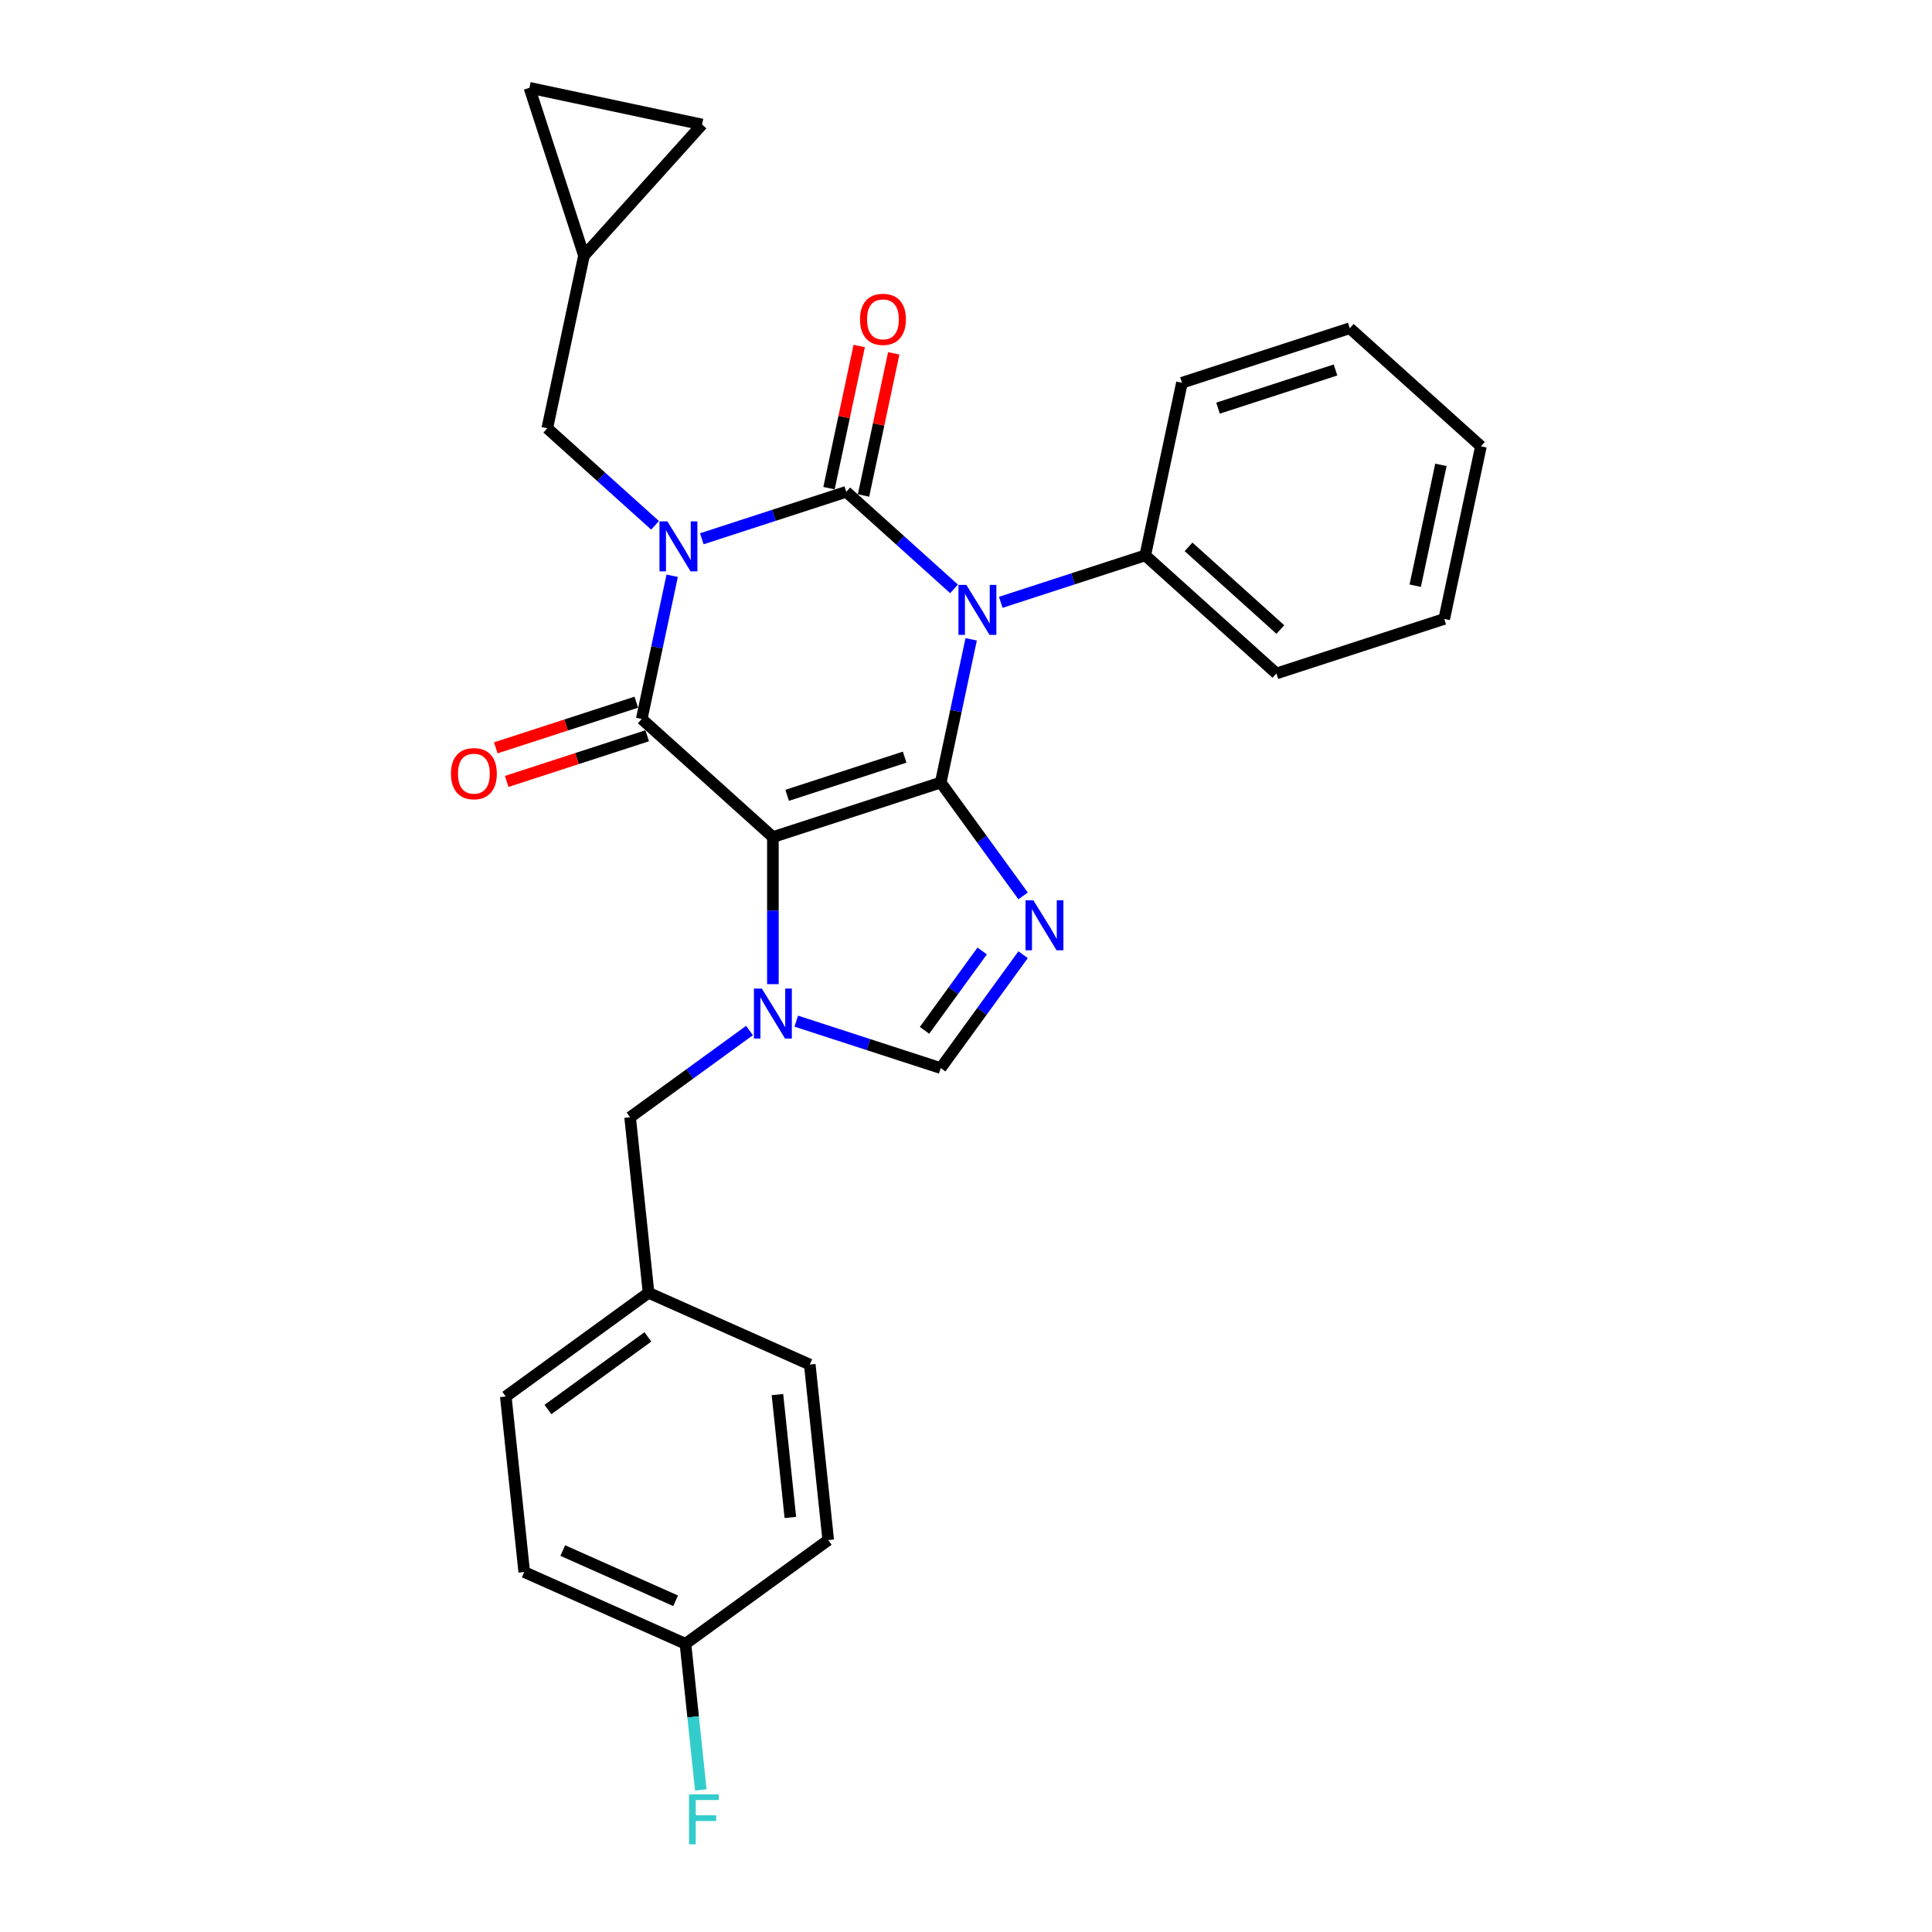 <?xml version='1.0' encoding='iso-8859-1'?>
<svg version='1.1' baseProfile='full'
              xmlns='http://www.w3.org/2000/svg'
                      xmlns:rdkit='http://www.rdkit.org/xml'
                      xmlns:xlink='http://www.w3.org/1999/xlink'
                  xml:space='preserve'
width='1000px' height='1000px' viewBox='0 0 1000 1000'>
<!-- END OF HEADER -->
<rect style='opacity:1.0;fill:#FFFFFF;stroke:none' width='1000' height='1000' x='0' y='0'> </rect>
<path class='bond-1' d='M 363.247,278.867 L 400.636,266.719' style='fill:none;fill-rule:evenodd;stroke:#0000FF;stroke-width:6px;stroke-linecap:butt;stroke-linejoin:miter;stroke-opacity:1' />
<path class='bond-1' d='M 400.636,266.719 L 438.026,254.57' style='fill:none;fill-rule:evenodd;stroke:#000000;stroke-width:6px;stroke-linecap:butt;stroke-linejoin:miter;stroke-opacity:1' />
<path class='bond-4' d='M 347.918,298.015 L 340.04,335.08' style='fill:none;fill-rule:evenodd;stroke:#0000FF;stroke-width:6px;stroke-linecap:butt;stroke-linejoin:miter;stroke-opacity:1' />
<path class='bond-4' d='M 340.04,335.08 L 332.161,372.145' style='fill:none;fill-rule:evenodd;stroke:#000000;stroke-width:6px;stroke-linecap:butt;stroke-linejoin:miter;stroke-opacity:1' />
<path class='bond-8' d='M 339.059,271.907 L 311.165,246.792' style='fill:none;fill-rule:evenodd;stroke:#0000FF;stroke-width:6px;stroke-linecap:butt;stroke-linejoin:miter;stroke-opacity:1' />
<path class='bond-8' d='M 311.165,246.792 L 283.271,221.676' style='fill:none;fill-rule:evenodd;stroke:#000000;stroke-width:6px;stroke-linecap:butt;stroke-linejoin:miter;stroke-opacity:1' />
<path class='bond-0' d='M 486.916,405.039 L 400.043,433.266' style='fill:none;fill-rule:evenodd;stroke:#000000;stroke-width:6px;stroke-linecap:butt;stroke-linejoin:miter;stroke-opacity:1' />
<path class='bond-0' d='M 468.24,391.898 L 407.429,411.657' style='fill:none;fill-rule:evenodd;stroke:#000000;stroke-width:6px;stroke-linecap:butt;stroke-linejoin:miter;stroke-opacity:1' />
<path class='bond-5' d='M 486.916,405.039 L 508.234,434.38' style='fill:none;fill-rule:evenodd;stroke:#000000;stroke-width:6px;stroke-linecap:butt;stroke-linejoin:miter;stroke-opacity:1' />
<path class='bond-5' d='M 508.234,434.38 L 529.551,463.72' style='fill:none;fill-rule:evenodd;stroke:#0000FF;stroke-width:6px;stroke-linecap:butt;stroke-linejoin:miter;stroke-opacity:1' />
<path class='bond-28' d='M 486.916,405.039 L 494.795,367.974' style='fill:none;fill-rule:evenodd;stroke:#000000;stroke-width:6px;stroke-linecap:butt;stroke-linejoin:miter;stroke-opacity:1' />
<path class='bond-28' d='M 494.795,367.974 L 502.673,330.909' style='fill:none;fill-rule:evenodd;stroke:#0000FF;stroke-width:6px;stroke-linecap:butt;stroke-linejoin:miter;stroke-opacity:1' />
<path class='bond-3' d='M 438.026,254.57 L 465.92,279.686' style='fill:none;fill-rule:evenodd;stroke:#000000;stroke-width:6px;stroke-linecap:butt;stroke-linejoin:miter;stroke-opacity:1' />
<path class='bond-3' d='M 465.92,279.686 L 493.814,304.802' style='fill:none;fill-rule:evenodd;stroke:#0000FF;stroke-width:6px;stroke-linecap:butt;stroke-linejoin:miter;stroke-opacity:1' />
<path class='bond-9' d='M 446.961,256.469 L 454.781,219.678' style='fill:none;fill-rule:evenodd;stroke:#000000;stroke-width:6px;stroke-linecap:butt;stroke-linejoin:miter;stroke-opacity:1' />
<path class='bond-9' d='M 454.781,219.678 L 462.601,182.887' style='fill:none;fill-rule:evenodd;stroke:#FF0000;stroke-width:6px;stroke-linecap:butt;stroke-linejoin:miter;stroke-opacity:1' />
<path class='bond-9' d='M 429.091,252.671 L 436.911,215.88' style='fill:none;fill-rule:evenodd;stroke:#000000;stroke-width:6px;stroke-linecap:butt;stroke-linejoin:miter;stroke-opacity:1' />
<path class='bond-9' d='M 436.911,215.88 L 444.732,179.089' style='fill:none;fill-rule:evenodd;stroke:#FF0000;stroke-width:6px;stroke-linecap:butt;stroke-linejoin:miter;stroke-opacity:1' />
<path class='bond-2' d='M 400.043,433.266 L 332.161,372.145' style='fill:none;fill-rule:evenodd;stroke:#000000;stroke-width:6px;stroke-linecap:butt;stroke-linejoin:miter;stroke-opacity:1' />
<path class='bond-6' d='M 400.043,433.266 L 400.043,471.329' style='fill:none;fill-rule:evenodd;stroke:#000000;stroke-width:6px;stroke-linecap:butt;stroke-linejoin:miter;stroke-opacity:1' />
<path class='bond-6' d='M 400.043,471.329 L 400.043,509.392' style='fill:none;fill-rule:evenodd;stroke:#0000FF;stroke-width:6px;stroke-linecap:butt;stroke-linejoin:miter;stroke-opacity:1' />
<path class='bond-10' d='M 518.002,311.762 L 555.392,299.613' style='fill:none;fill-rule:evenodd;stroke:#0000FF;stroke-width:6px;stroke-linecap:butt;stroke-linejoin:miter;stroke-opacity:1' />
<path class='bond-10' d='M 555.392,299.613 L 592.781,287.464' style='fill:none;fill-rule:evenodd;stroke:#000000;stroke-width:6px;stroke-linecap:butt;stroke-linejoin:miter;stroke-opacity:1' />
<path class='bond-12' d='M 329.339,363.458 L 292.981,375.271' style='fill:none;fill-rule:evenodd;stroke:#000000;stroke-width:6px;stroke-linecap:butt;stroke-linejoin:miter;stroke-opacity:1' />
<path class='bond-12' d='M 292.981,375.271 L 256.624,387.084' style='fill:none;fill-rule:evenodd;stroke:#FF0000;stroke-width:6px;stroke-linecap:butt;stroke-linejoin:miter;stroke-opacity:1' />
<path class='bond-12' d='M 334.984,380.832 L 298.626,392.645' style='fill:none;fill-rule:evenodd;stroke:#000000;stroke-width:6px;stroke-linecap:butt;stroke-linejoin:miter;stroke-opacity:1' />
<path class='bond-12' d='M 298.626,392.645 L 262.269,404.459' style='fill:none;fill-rule:evenodd;stroke:#FF0000;stroke-width:6px;stroke-linecap:butt;stroke-linejoin:miter;stroke-opacity:1' />
<path class='bond-30' d='M 529.551,494.156 L 508.234,523.496' style='fill:none;fill-rule:evenodd;stroke:#0000FF;stroke-width:6px;stroke-linecap:butt;stroke-linejoin:miter;stroke-opacity:1' />
<path class='bond-30' d='M 508.234,523.496 L 486.916,552.837' style='fill:none;fill-rule:evenodd;stroke:#000000;stroke-width:6px;stroke-linecap:butt;stroke-linejoin:miter;stroke-opacity:1' />
<path class='bond-30' d='M 508.376,492.22 L 493.454,512.758' style='fill:none;fill-rule:evenodd;stroke:#0000FF;stroke-width:6px;stroke-linecap:butt;stroke-linejoin:miter;stroke-opacity:1' />
<path class='bond-30' d='M 493.454,512.758 L 478.532,533.297' style='fill:none;fill-rule:evenodd;stroke:#000000;stroke-width:6px;stroke-linecap:butt;stroke-linejoin:miter;stroke-opacity:1' />
<path class='bond-7' d='M 412.137,528.54 L 449.527,540.688' style='fill:none;fill-rule:evenodd;stroke:#0000FF;stroke-width:6px;stroke-linecap:butt;stroke-linejoin:miter;stroke-opacity:1' />
<path class='bond-7' d='M 449.527,540.688 L 486.916,552.837' style='fill:none;fill-rule:evenodd;stroke:#000000;stroke-width:6px;stroke-linecap:butt;stroke-linejoin:miter;stroke-opacity:1' />
<path class='bond-11' d='M 387.949,533.397 L 357.047,555.849' style='fill:none;fill-rule:evenodd;stroke:#0000FF;stroke-width:6px;stroke-linecap:butt;stroke-linejoin:miter;stroke-opacity:1' />
<path class='bond-11' d='M 357.047,555.849 L 326.144,578.301' style='fill:none;fill-rule:evenodd;stroke:#000000;stroke-width:6px;stroke-linecap:butt;stroke-linejoin:miter;stroke-opacity:1' />
<path class='bond-13' d='M 283.271,221.676 L 302.262,132.328' style='fill:none;fill-rule:evenodd;stroke:#000000;stroke-width:6px;stroke-linecap:butt;stroke-linejoin:miter;stroke-opacity:1' />
<path class='bond-23' d='M 592.781,287.464 L 660.663,348.585' style='fill:none;fill-rule:evenodd;stroke:#000000;stroke-width:6px;stroke-linecap:butt;stroke-linejoin:miter;stroke-opacity:1' />
<path class='bond-23' d='M 615.188,283.056 L 662.705,325.841' style='fill:none;fill-rule:evenodd;stroke:#000000;stroke-width:6px;stroke-linecap:butt;stroke-linejoin:miter;stroke-opacity:1' />
<path class='bond-24' d='M 592.781,287.464 L 611.773,198.116' style='fill:none;fill-rule:evenodd;stroke:#000000;stroke-width:6px;stroke-linecap:butt;stroke-linejoin:miter;stroke-opacity:1' />
<path class='bond-16' d='M 326.144,578.301 L 335.692,669.144' style='fill:none;fill-rule:evenodd;stroke:#000000;stroke-width:6px;stroke-linecap:butt;stroke-linejoin:miter;stroke-opacity:1' />
<path class='bond-14' d='M 302.262,132.328 L 274.036,45.455' style='fill:none;fill-rule:evenodd;stroke:#000000;stroke-width:6px;stroke-linecap:butt;stroke-linejoin:miter;stroke-opacity:1' />
<path class='bond-15' d='M 302.262,132.328 L 363.383,64.446' style='fill:none;fill-rule:evenodd;stroke:#000000;stroke-width:6px;stroke-linecap:butt;stroke-linejoin:miter;stroke-opacity:1' />
<path class='bond-29' d='M 274.036,45.455 L 363.383,64.446' style='fill:none;fill-rule:evenodd;stroke:#000000;stroke-width:6px;stroke-linecap:butt;stroke-linejoin:miter;stroke-opacity:1' />
<path class='bond-19' d='M 335.692,669.144 L 419.139,706.297' style='fill:none;fill-rule:evenodd;stroke:#000000;stroke-width:6px;stroke-linecap:butt;stroke-linejoin:miter;stroke-opacity:1' />
<path class='bond-20' d='M 335.692,669.144 L 261.793,722.835' style='fill:none;fill-rule:evenodd;stroke:#000000;stroke-width:6px;stroke-linecap:butt;stroke-linejoin:miter;stroke-opacity:1' />
<path class='bond-20' d='M 335.346,691.978 L 283.616,729.561' style='fill:none;fill-rule:evenodd;stroke:#000000;stroke-width:6px;stroke-linecap:butt;stroke-linejoin:miter;stroke-opacity:1' />
<path class='bond-17' d='M 354.788,850.832 L 271.341,813.679' style='fill:none;fill-rule:evenodd;stroke:#000000;stroke-width:6px;stroke-linecap:butt;stroke-linejoin:miter;stroke-opacity:1' />
<path class='bond-17' d='M 349.702,828.569 L 291.289,802.562' style='fill:none;fill-rule:evenodd;stroke:#000000;stroke-width:6px;stroke-linecap:butt;stroke-linejoin:miter;stroke-opacity:1' />
<path class='bond-18' d='M 354.788,850.832 L 358.763,888.644' style='fill:none;fill-rule:evenodd;stroke:#000000;stroke-width:6px;stroke-linecap:butt;stroke-linejoin:miter;stroke-opacity:1' />
<path class='bond-18' d='M 358.763,888.644 L 362.737,926.457' style='fill:none;fill-rule:evenodd;stroke:#33CCCC;stroke-width:6px;stroke-linecap:butt;stroke-linejoin:miter;stroke-opacity:1' />
<path class='bond-32' d='M 354.788,850.832 L 428.687,797.141' style='fill:none;fill-rule:evenodd;stroke:#000000;stroke-width:6px;stroke-linecap:butt;stroke-linejoin:miter;stroke-opacity:1' />
<path class='bond-21' d='M 419.139,706.297 L 428.687,797.141' style='fill:none;fill-rule:evenodd;stroke:#000000;stroke-width:6px;stroke-linecap:butt;stroke-linejoin:miter;stroke-opacity:1' />
<path class='bond-21' d='M 402.403,721.833 L 409.086,785.424' style='fill:none;fill-rule:evenodd;stroke:#000000;stroke-width:6px;stroke-linecap:butt;stroke-linejoin:miter;stroke-opacity:1' />
<path class='bond-22' d='M 261.793,722.835 L 271.341,813.679' style='fill:none;fill-rule:evenodd;stroke:#000000;stroke-width:6px;stroke-linecap:butt;stroke-linejoin:miter;stroke-opacity:1' />
<path class='bond-26' d='M 660.663,348.585 L 747.536,320.359' style='fill:none;fill-rule:evenodd;stroke:#000000;stroke-width:6px;stroke-linecap:butt;stroke-linejoin:miter;stroke-opacity:1' />
<path class='bond-25' d='M 611.773,198.116 L 698.646,169.889' style='fill:none;fill-rule:evenodd;stroke:#000000;stroke-width:6px;stroke-linecap:butt;stroke-linejoin:miter;stroke-opacity:1' />
<path class='bond-25' d='M 630.449,211.257 L 691.26,191.498' style='fill:none;fill-rule:evenodd;stroke:#000000;stroke-width:6px;stroke-linecap:butt;stroke-linejoin:miter;stroke-opacity:1' />
<path class='bond-27' d='M 698.646,169.889 L 766.528,231.011' style='fill:none;fill-rule:evenodd;stroke:#000000;stroke-width:6px;stroke-linecap:butt;stroke-linejoin:miter;stroke-opacity:1' />
<path class='bond-31' d='M 747.536,320.359 L 766.528,231.011' style='fill:none;fill-rule:evenodd;stroke:#000000;stroke-width:6px;stroke-linecap:butt;stroke-linejoin:miter;stroke-opacity:1' />
<path class='bond-31' d='M 732.516,303.158 L 745.81,240.614' style='fill:none;fill-rule:evenodd;stroke:#000000;stroke-width:6px;stroke-linecap:butt;stroke-linejoin:miter;stroke-opacity:1' />
<path  class='atom-0' d='M 345.435 269.863
L 353.911 283.564
Q 354.752 284.916, 356.104 287.364
Q 357.455 289.812, 357.529 289.958
L 357.529 269.863
L 360.963 269.863
L 360.963 295.731
L 357.419 295.731
L 348.321 280.751
Q 347.261 278.997, 346.129 276.987
Q 345.033 274.978, 344.704 274.357
L 344.704 295.731
L 341.342 295.731
L 341.342 269.863
L 345.435 269.863
' fill='#0000FF'/>
<path  class='atom-4' d='M 500.19 302.757
L 508.667 316.458
Q 509.507 317.81, 510.859 320.258
Q 512.211 322.706, 512.284 322.853
L 512.284 302.757
L 515.718 302.757
L 515.718 328.625
L 512.174 328.625
L 503.076 313.645
Q 502.017 311.891, 500.884 309.882
Q 499.788 307.872, 499.459 307.251
L 499.459 328.625
L 496.098 328.625
L 496.098 302.757
L 500.19 302.757
' fill='#0000FF'/>
<path  class='atom-6' d='M 534.889 466.004
L 543.366 479.705
Q 544.206 481.057, 545.558 483.505
Q 546.91 485.953, 546.983 486.099
L 546.983 466.004
L 550.417 466.004
L 550.417 491.872
L 546.873 491.872
L 537.775 476.892
Q 536.716 475.138, 535.583 473.129
Q 534.487 471.119, 534.158 470.498
L 534.158 491.872
L 530.797 491.872
L 530.797 466.004
L 534.889 466.004
' fill='#0000FF'/>
<path  class='atom-7' d='M 394.325 511.676
L 402.802 525.377
Q 403.642 526.729, 404.994 529.177
Q 406.346 531.625, 406.419 531.771
L 406.419 511.676
L 409.853 511.676
L 409.853 537.544
L 406.309 537.544
L 397.211 522.564
Q 396.152 520.81, 395.019 518.801
Q 393.923 516.791, 393.594 516.17
L 393.594 537.544
L 390.233 537.544
L 390.233 511.676
L 394.325 511.676
' fill='#0000FF'/>
<path  class='atom-10' d='M 445.143 165.295
Q 445.143 159.084, 448.212 155.613
Q 451.281 152.142, 457.018 152.142
Q 462.754 152.142, 465.823 155.613
Q 468.892 159.084, 468.892 165.295
Q 468.892 171.58, 465.787 175.16
Q 462.681 178.704, 457.018 178.704
Q 451.318 178.704, 448.212 175.16
Q 445.143 171.616, 445.143 165.295
M 457.018 175.781
Q 460.964 175.781, 463.083 173.151
Q 465.239 170.484, 465.239 165.295
Q 465.239 160.216, 463.083 157.659
Q 460.964 155.065, 457.018 155.065
Q 453.072 155.065, 450.916 157.622
Q 448.797 160.18, 448.797 165.295
Q 448.797 170.52, 450.916 173.151
Q 453.072 175.781, 457.018 175.781
' fill='#FF0000'/>
<path  class='atom-13' d='M 233.413 400.445
Q 233.413 394.233, 236.482 390.762
Q 239.551 387.291, 245.288 387.291
Q 251.024 387.291, 254.093 390.762
Q 257.163 394.233, 257.163 400.445
Q 257.163 406.729, 254.057 410.31
Q 250.951 413.854, 245.288 413.854
Q 239.588 413.854, 236.482 410.31
Q 233.413 406.766, 233.413 400.445
M 245.288 410.931
Q 249.234 410.931, 251.353 408.3
Q 253.509 405.633, 253.509 400.445
Q 253.509 395.366, 251.353 392.808
Q 249.234 390.214, 245.288 390.214
Q 241.342 390.214, 239.186 392.772
Q 237.067 395.33, 237.067 400.445
Q 237.067 405.67, 239.186 408.3
Q 241.342 410.931, 245.288 410.931
' fill='#FF0000'/>
<path  class='atom-19' d='M 356.645 928.741
L 372.028 928.741
L 372.028 931.701
L 360.116 931.701
L 360.116 939.556
L 370.712 939.556
L 370.712 942.552
L 360.116 942.552
L 360.116 954.61
L 356.645 954.61
L 356.645 928.741
' fill='#33CCCC'/>
</svg>
